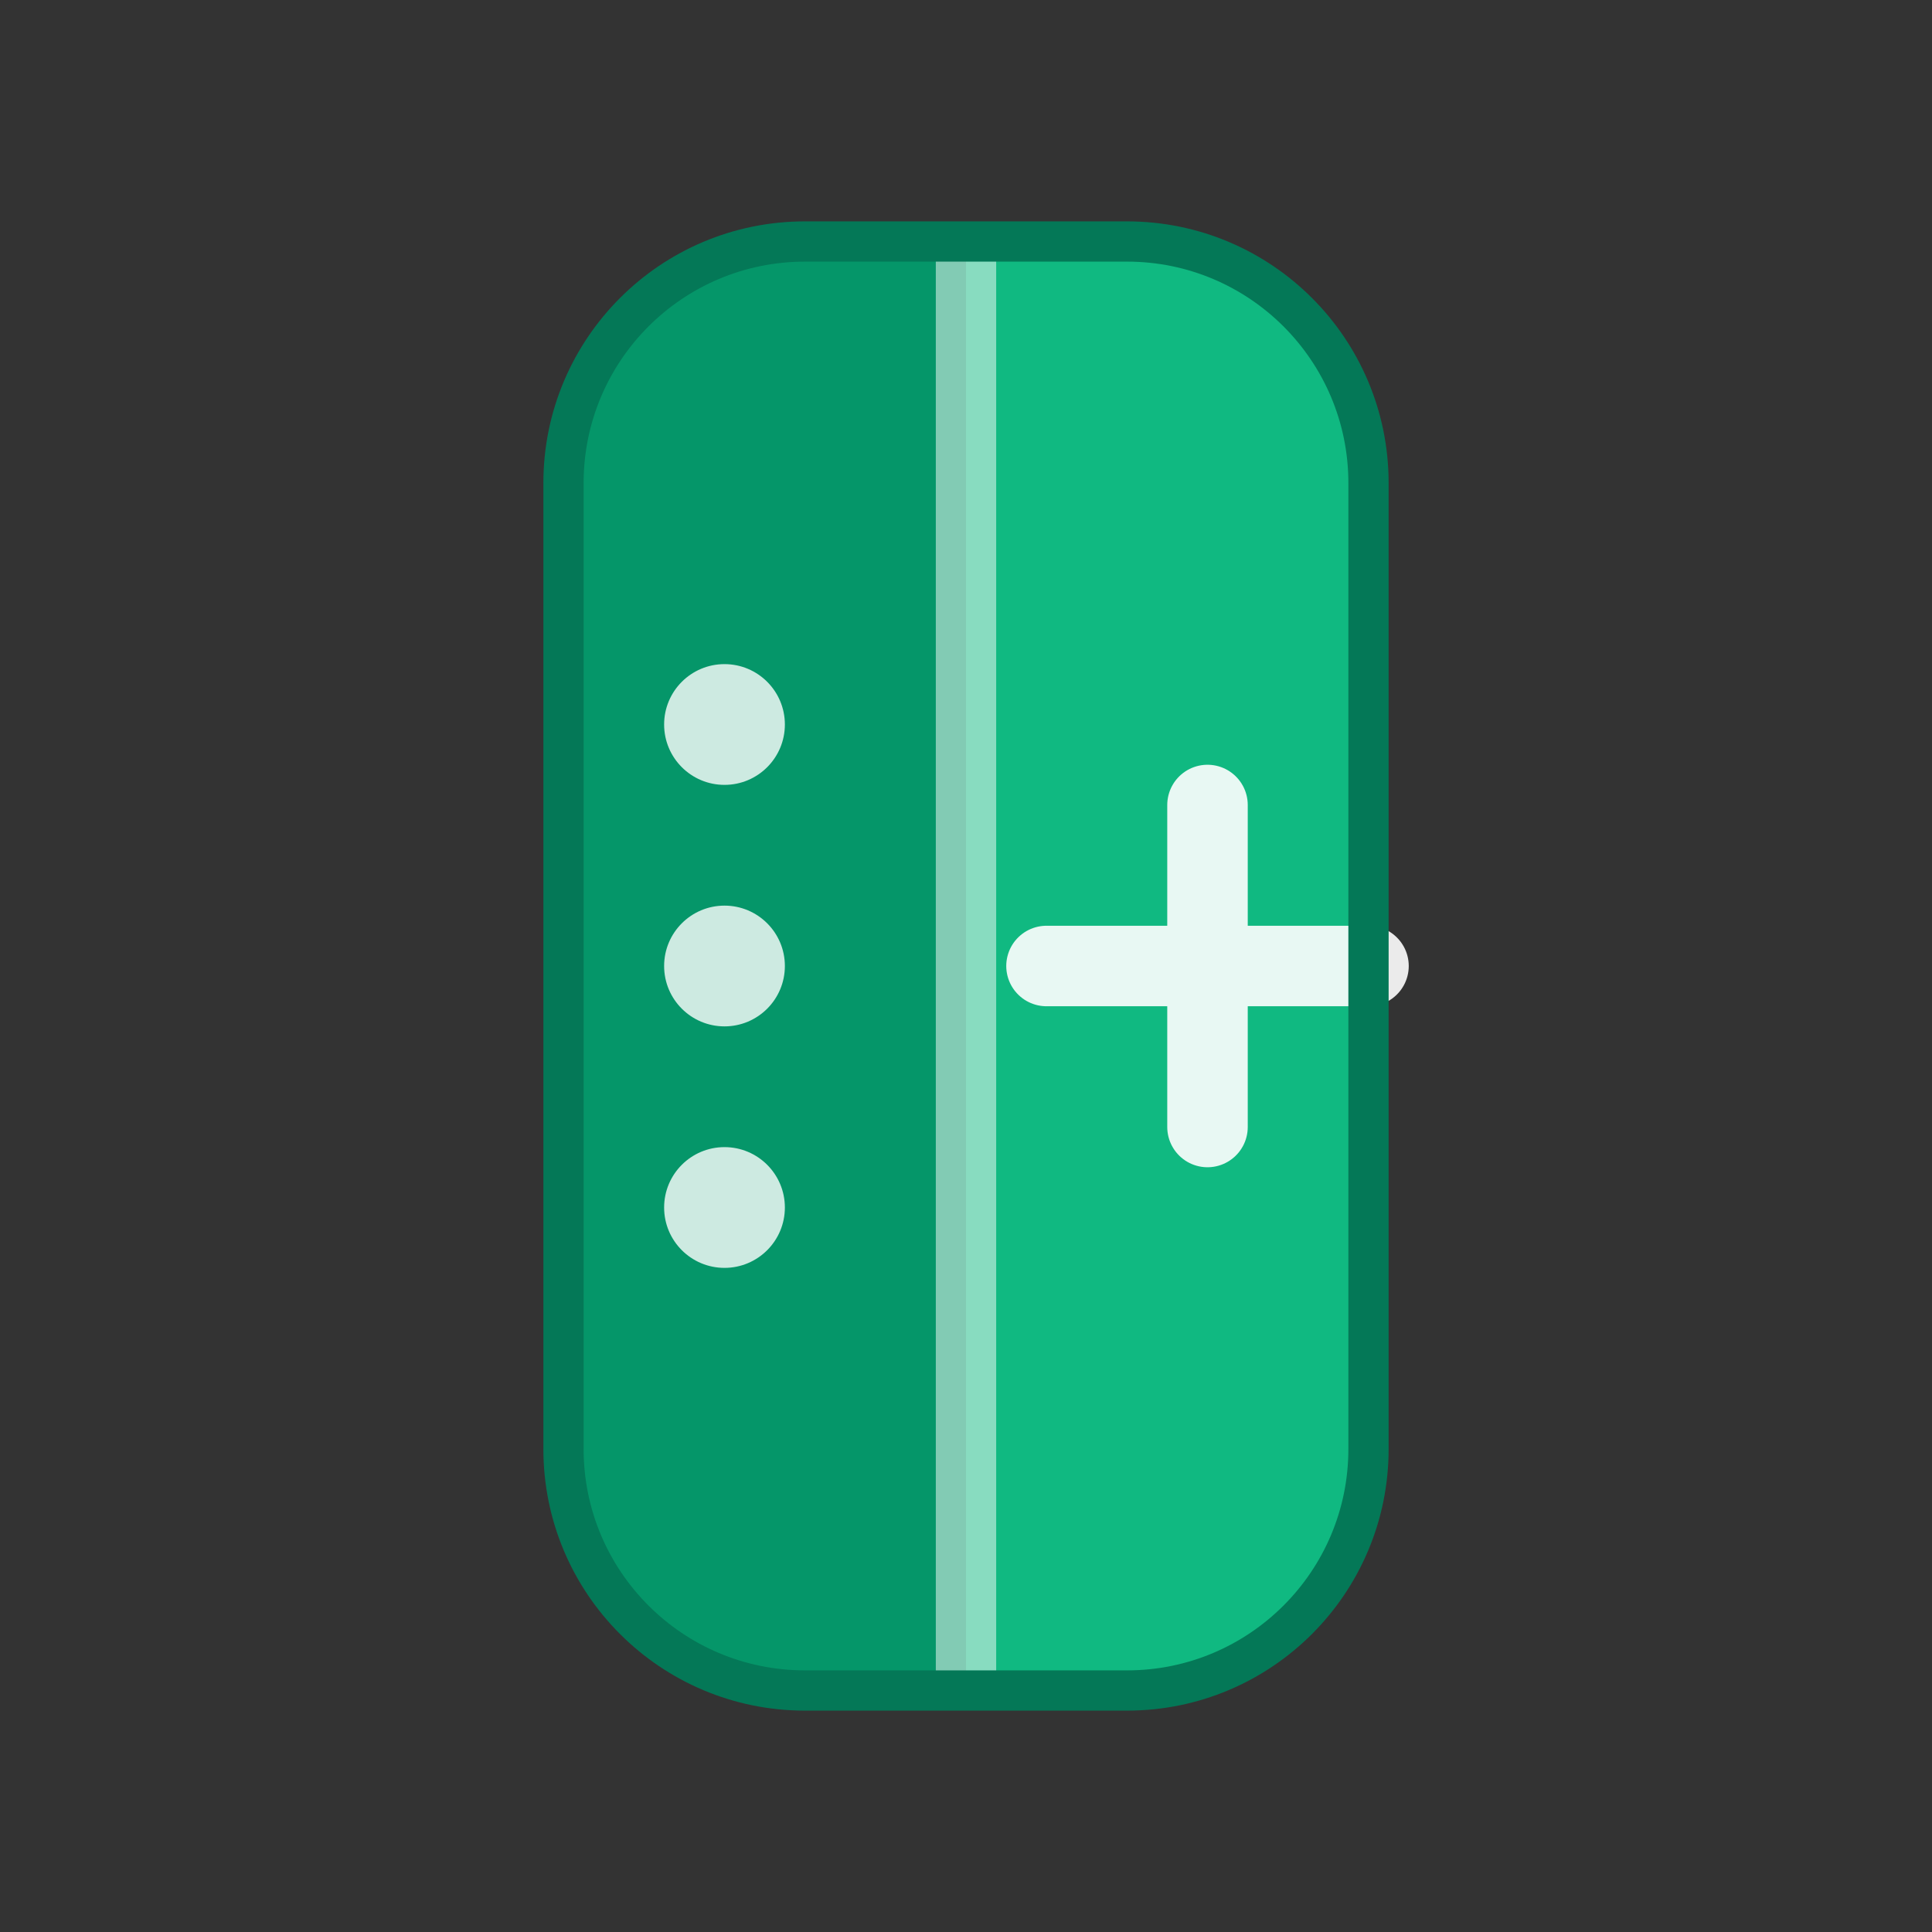 <svg width="48" height="48" viewBox="0 0 48 48" fill="none" xmlns="http://www.w3.org/2000/svg">
  <rect x="0" y="0" width="48" height="48" fill="#333333" stroke="none"/>
  <!-- 캡슐 모양 -->
  <g>
    <!-- 왼쪽 반원 (녹색) -->
    <path
      d="M14 12C14 8.686 16.686 6 20 6H24V42H20C16.686 42 14 39.314 14 36V12Z"
      fill="#059669"
    />
    <!-- 오른쪽 반원 (연한 녹색) -->
    <path
      d="M24 6H28C31.314 6 34 8.686 34 12V36C34 39.314 31.314 42 28 42H24V6Z"
      fill="#10B981"
    />
    <!-- 가운데 구분선 -->
    <line
      x1="24"
      y1="6"
      x2="24"
      y2="42"
      stroke="white"
      stroke-width="1.5"
      opacity="0.5"
    />
    <!-- 약 정보 표시 (점들) -->
    <circle cx="18" cy="18" r="1.5" fill="white" opacity="0.8" />
    <circle cx="18" cy="24" r="1.5" fill="white" opacity="0.8" />
    <circle cx="18" cy="30" r="1.5" fill="white" opacity="0.8" />
    
    <!-- 오른쪽 십자가 표시 -->
    <path
      d="M30 20V28M26 24H34"
      stroke="white"
      stroke-width="2"
      stroke-linecap="round"
      opacity="0.9"
    />
  </g>
  
  <!-- 외곽선 -->
  <path
    d="M20 6H28C31.314 6 34 8.686 34 12V36C34 39.314 31.314 42 28 42H20C16.686 42 14 39.314 14 36V12C14 8.686 16.686 6 20 6Z"
    stroke="#047857"
    stroke-width="1"
  />
</svg>
